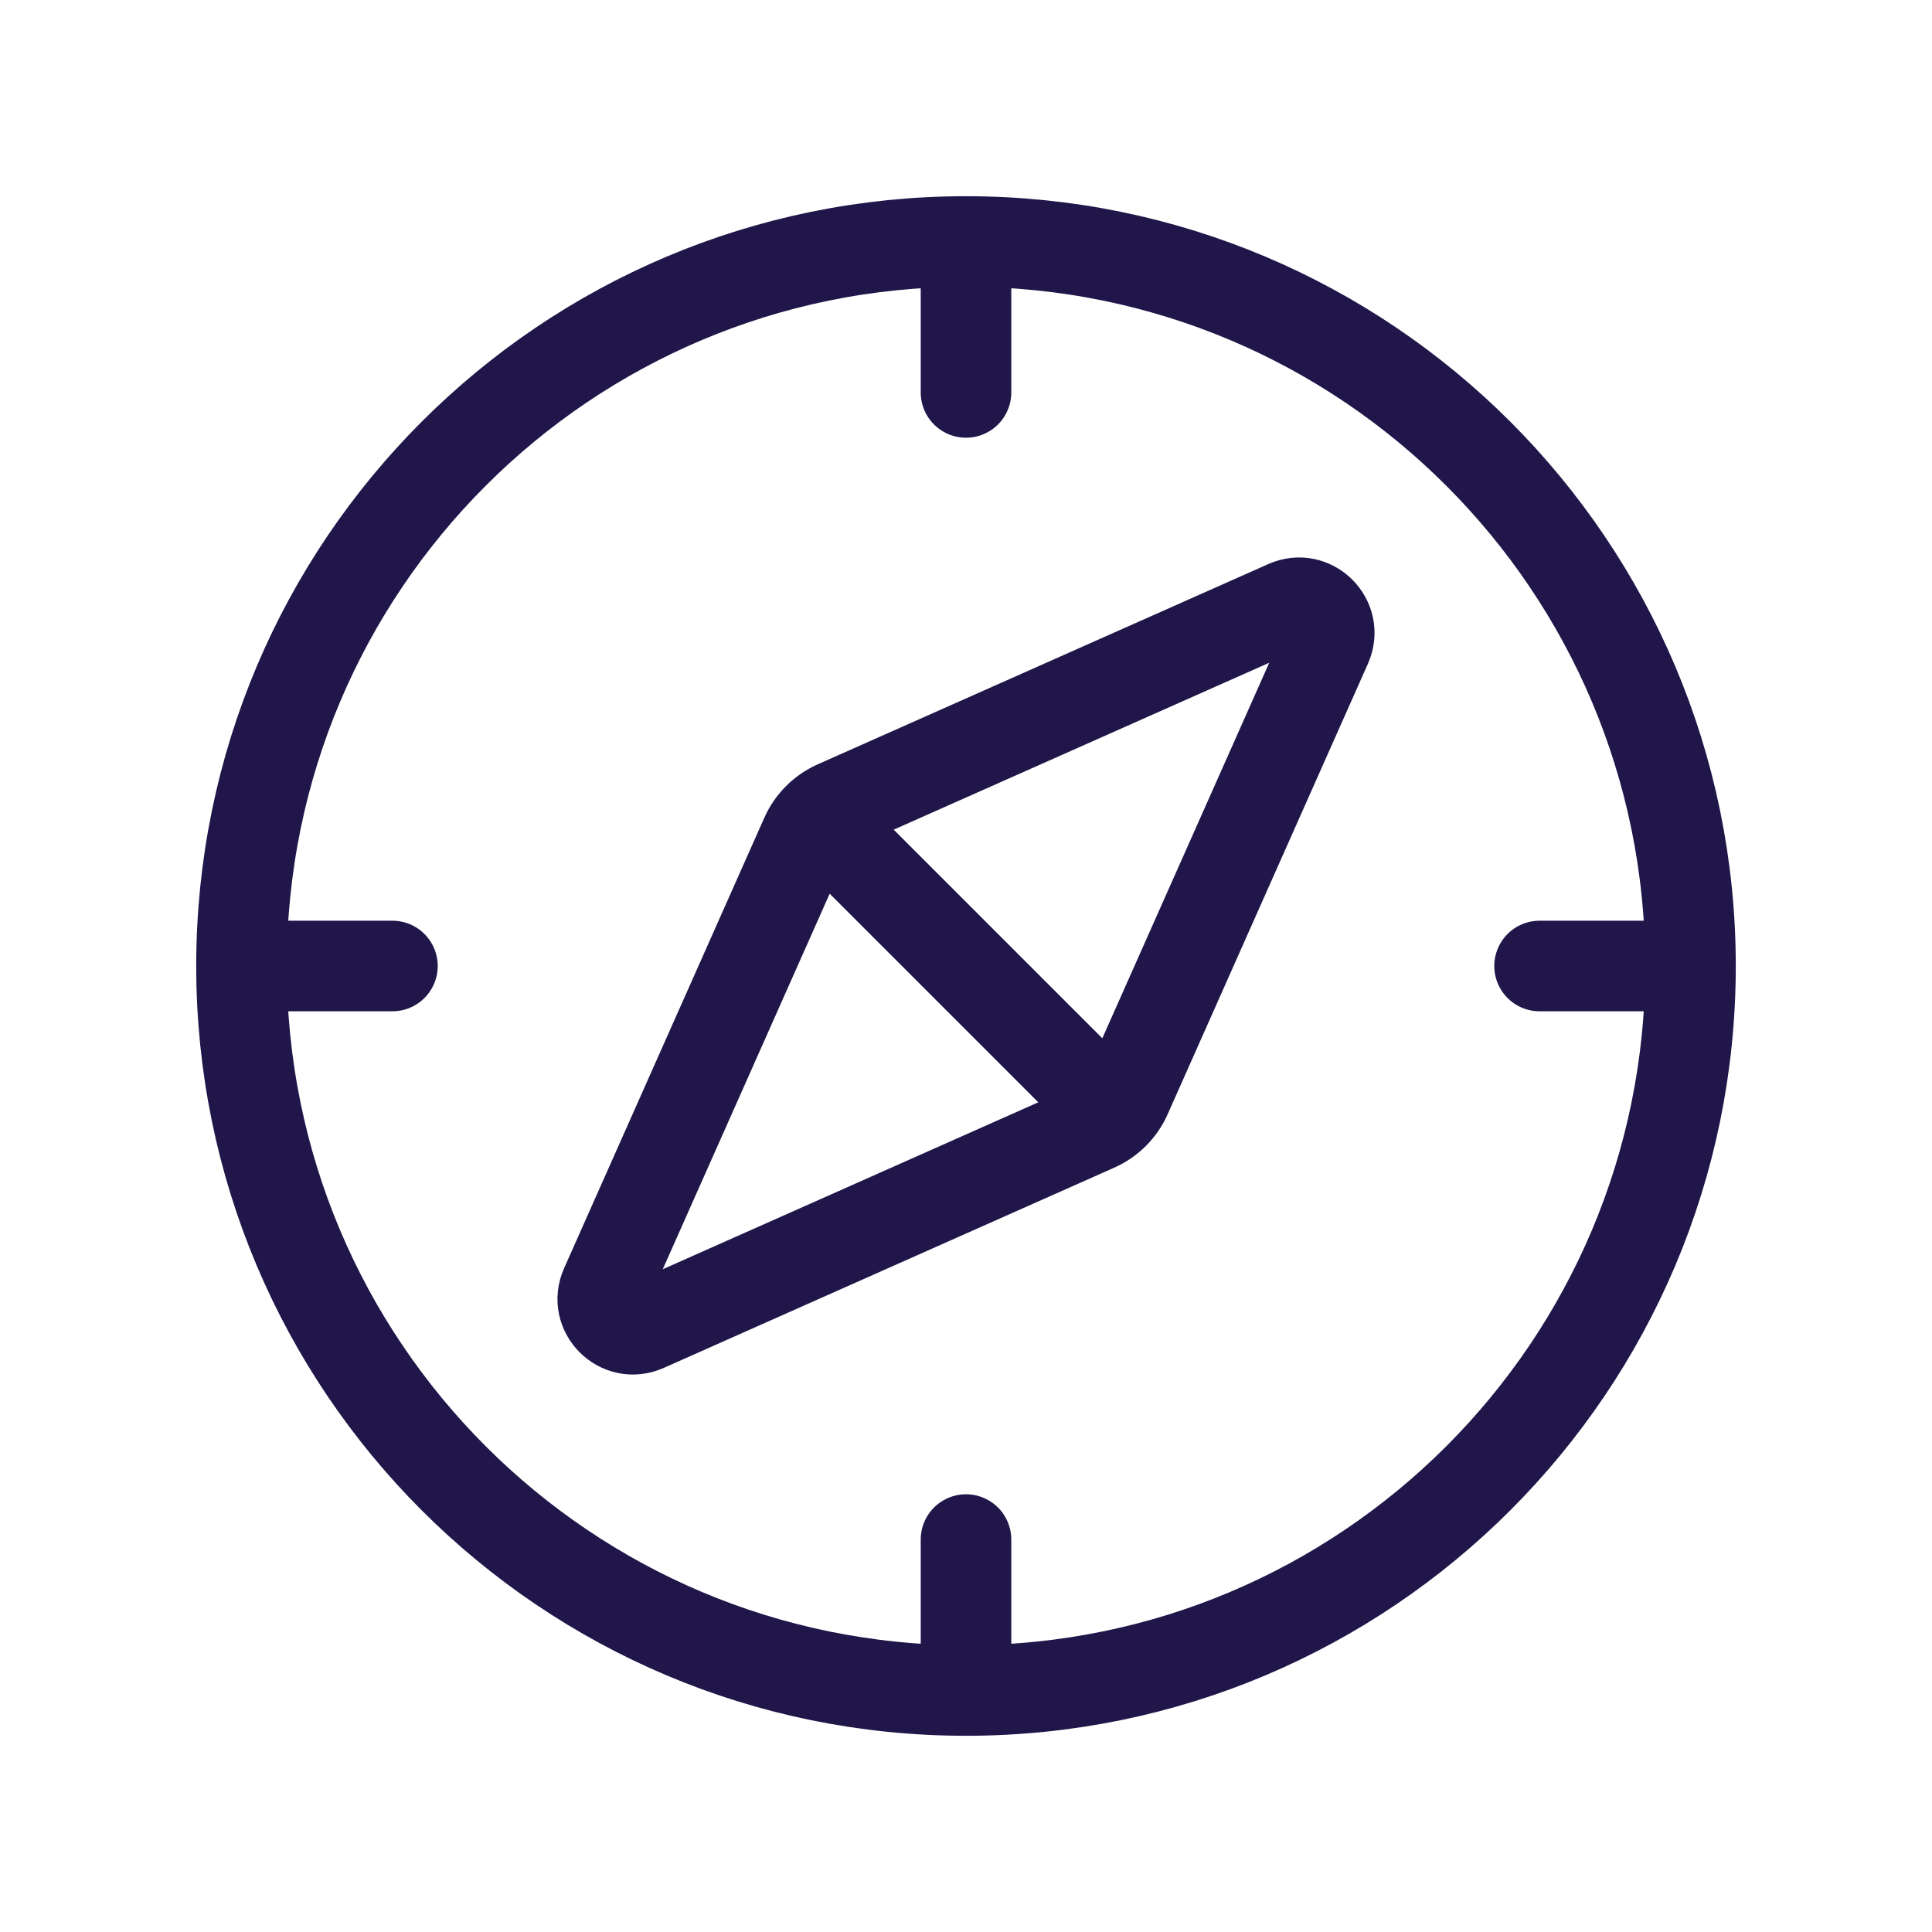 <svg width="32" height="32" viewBox="0 0 32 32" fill="none" xmlns="http://www.w3.org/2000/svg">
<path d="M28 16C28 22.627 22.627 28 16 28M28 16C28 9.373 22.627 4 16 4M28 16H25.5M16 28C9.373 28 4 22.627 4 16M16 28V25.5M4 16C4 9.373 9.373 4 16 4M4 16H6.5M16 4V6.5M18 18L14 14M18.656 18.148L21.972 10.688C22.158 10.27 21.73 9.842 21.312 10.028L13.851 13.344C13.625 13.444 13.444 13.625 13.344 13.851L10.028 21.312C9.842 21.73 10.27 22.158 10.688 21.972L18.148 18.656C18.375 18.556 18.556 18.375 18.656 18.148Z" stroke="#201649" stroke-width="1.5" stroke-linecap="round"/>
</svg>
